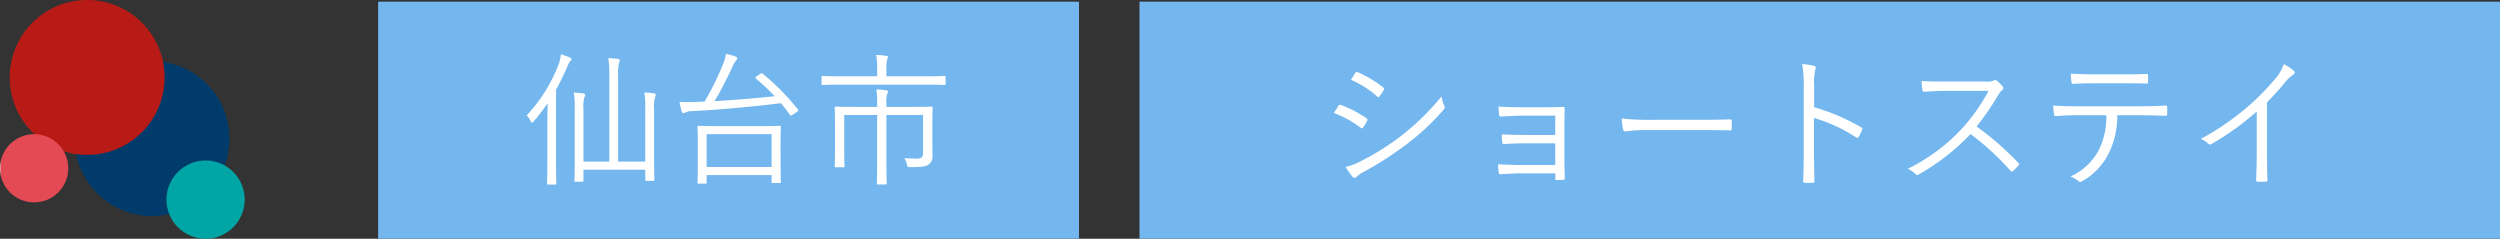 <svg xmlns="http://www.w3.org/2000/svg" xmlns:xlink="http://www.w3.org/1999/xlink" width="190.446" height="18.188" viewBox="0 0 190.446 18.188"><rect x="0" y="0" width="190.446" height="18.188" fill="#333333" stroke="none"/><defs><clipPath id="a"><rect width="18.642" height="18.188" fill="none"/></clipPath><clipPath id="b"><path d="M123.773,122.315a2.981,2.981,0,1,0,2.981-2.981,2.981,2.981,0,0,0-2.981,2.981" transform="translate(-123.773 -119.334)" fill="none"/></clipPath><linearGradient id="c" x1="-1.357" y1="0.854" x2="-1.345" y2="0.854" gradientUnits="objectBoundingBox"><stop offset="0" stop-color="#80c7c8"/><stop offset="0.356" stop-color="#80c7c8"/><stop offset="1" stop-color="#00a5a6"/></linearGradient><clipPath id="d"><path d="M0,102.335a2.6,2.6,0,1,0,2.6-2.6,2.6,2.6,0,0,0-2.6,2.6" transform="translate(0 -99.733)" fill="none"/></clipPath><linearGradient id="e" y1="1.532" x2="0.02" y2="1.532" gradientUnits="objectBoundingBox"><stop offset="0" stop-color="#f4bec7"/><stop offset="1" stop-color="#e34a53"/></linearGradient></defs><g transform="translate(-163.195 -1413.485)"><g transform="translate(0 -89.857)"><rect width="53.391" height="18.059" transform="translate(192 1503.471)" fill="#74b7ef"/><path d="M9.35-.957H7.282V-7.425a4.14,4.14,0,0,1,.066-1.056.638.638,0,0,0,.066-.187c0-.055-.055-.1-.132-.11a6.759,6.759,0,0,0-.748-.066,7.808,7.808,0,0,1,.077,1.43V-.957H4.642V-4.972a2.409,2.409,0,0,1,.066-.858.693.693,0,0,0,.066-.22c0-.044-.055-.088-.143-.1A6.331,6.331,0,0,0,3.9-6.215a5.9,5.9,0,0,1,.077,1.243V-1.43C3.982-.154,3.96.429,3.96.484c0,.077.011.088.088.088h.506c.077,0,.088-.011.088-.088V-.341H9.35V.418c0,.077.011.088.088.088h.517c.077,0,.088-.011.088-.088,0-.055-.022-.627-.022-1.9V-4.95a2.718,2.718,0,0,1,.077-.924.7.7,0,0,0,.055-.187c0-.044-.066-.088-.143-.1a6.31,6.31,0,0,0-.737-.066A5.479,5.479,0,0,1,9.35-4.994ZM1.892-1C1.892.154,1.87.649,1.87.7c0,.077.011.088.088.088h.528c.077,0,.088-.011.088-.088,0-.055-.022-.55-.022-1.7V-6.435c.319-.572.594-1.155.858-1.749.11-.253.154-.374.231-.429a.19.19,0,0,0,.088-.154c0-.055-.044-.088-.121-.121a4.46,4.46,0,0,0-.682-.242,3.469,3.469,0,0,1-.165.737A12.121,12.121,0,0,1,.319-4.477a1.373,1.373,0,0,1,.3.44c.033.077.066.11.1.11s.077-.033.143-.11A14.361,14.361,0,0,0,1.914-5.412c-.011.55-.022,1.188-.022,1.628ZM19.657-2.442c0-.8.022-1.1.022-1.155,0-.077-.011-.088-.1-.088-.055,0-.429.022-1.507.022H14.938c-1.078,0-1.452-.022-1.518-.022s-.088.011-.088.088.022.352.022,1.3v.957c0,1.65-.022,1.914-.022,1.969,0,.077.011.088.088.088h.517c.077,0,.088-.011.088-.088V.066h4.95V.583c0,.077.011.088.077.088h.528c.088,0,.1-.011.1-.088,0-.055-.022-.33-.022-1.958ZM18.975-.55h-4.95v-2.5h4.95ZM17.842-7.458c-.121.088-.121.121-.055.176A16,16,0,0,1,19.206-5.94c-1.3.143-3.014.286-4.576.374a27.512,27.512,0,0,0,1.353-2.607,2.134,2.134,0,0,1,.286-.484.246.246,0,0,0,.088-.165c0-.055-.055-.11-.165-.154a4.506,4.506,0,0,0-.7-.187,3.039,3.039,0,0,1-.2.748,22.594,22.594,0,0,1-1.419,2.882L13.09-5.5c-.319.011-.682.011-1.133-.011.044.242.11.539.165.726.022.077.066.132.132.132a.348.348,0,0,0,.187-.066,1.221,1.221,0,0,1,.539-.088c1.958-.1,4.631-.341,6.7-.605q.379.445.693.891c.055.077.077.077.209-.011l.319-.209c.121-.088.132-.11.077-.187a17.5,17.5,0,0,0-2.684-2.728c-.077-.055-.11-.044-.209.033ZM27.72-5.126v-.22a2.241,2.241,0,0,1,.055-.748.571.571,0,0,0,.066-.209c0-.044-.055-.077-.132-.088a5.725,5.725,0,0,0-.759-.066,5.679,5.679,0,0,1,.066,1.122v.209H25.432c-1.122,0-1.507-.022-1.573-.022s-.077.011-.077.088.022.352.022,1.166v1.969c0,.979-.022,1.254-.022,1.309,0,.077.011.088.077.088h.583c.077,0,.088-.011.088-.088,0-.055-.022-.374-.022-1.32V-4.51h2.508V-.935c0,1.1-.022,1.573-.022,1.628,0,.077.011.088.088.088h.572c.077,0,.088-.011.088-.088,0-.055-.022-.528-.022-1.628V-4.51h2.794v2.86c0,.363-.132.462-.473.462-.264,0-.6-.011-.957-.033a1.394,1.394,0,0,1,.2.484c.044.187.055.2.264.2,1,0,1.265-.077,1.441-.242a.747.747,0,0,0,.242-.66c0-.275-.011-.605-.011-.935V-3.817c0-.836.022-1.177.022-1.243s-.011-.088-.088-.088c-.055,0-.451.022-1.573.022Zm4.51-2.266c0-.077-.011-.088-.088-.088s-.407.022-1.452.022H27.72v-.5a2.854,2.854,0,0,1,.055-.77.514.514,0,0,0,.066-.209c0-.033-.055-.066-.132-.077a5.732,5.732,0,0,0-.77-.066,4.779,4.779,0,0,1,.077,1.122v.5H24.321c-1.045,0-1.4-.022-1.452-.022-.077,0-.088.011-.088.088v.506c0,.077.011.088.088.088.055,0,.407-.022,1.452-.022H30.69c1.045,0,1.386.022,1.452.022s.088-.011.088-.088Z" transform="translate(203 1516.612)" fill="#fff"/><rect width="103.641" height="18.059" transform="translate(250 1503.471)" fill="#74b7ef"/><path d="M1.375-4.983A7.71,7.71,0,0,1,3.4-3.872c.088.077.143.066.209-.022a3.376,3.376,0,0,0,.286-.473A.151.151,0,0,0,3.839-4.6,8.7,8.7,0,0,0,1.9-5.6a.146.146,0,0,0-.187.077C1.639-5.412,1.518-5.192,1.375-4.983Zm1.3-2.53A7.215,7.215,0,0,1,4.642-6.27c.088.077.132.1.2.022a3.558,3.558,0,0,0,.319-.473c.055-.1.066-.143-.033-.22A8.908,8.908,0,0,0,3.212-8.085c-.1-.044-.132-.044-.2.055C2.9-7.876,2.783-7.667,2.673-7.513ZM2.266-.88a6.92,6.92,0,0,0,.517.737c.1.11.209.132.308.033a2.05,2.05,0,0,1,.528-.374A25.884,25.884,0,0,0,6.831-2.541a18.4,18.4,0,0,0,2.9-2.695.24.24,0,0,0,.055-.3,2.561,2.561,0,0,1-.209-.715A19.158,19.158,0,0,1,6.446-3.2,20.019,20.019,0,0,1,3.421-1.309,4.675,4.675,0,0,1,2.266-.88ZM18.238-3.311h-2.3c-.517,0-1.144-.011-1.771-.044a4.221,4.221,0,0,0,.033.572c.011.143.055.176.176.165.484-.044,1.144-.055,1.573-.055h2.288v1.65H15.686c-.539,0-1.2-.022-1.8-.055a4.714,4.714,0,0,0,.044.6c.011.132.044.154.154.154.55-.033,1.122-.066,1.584-.066h2.574V0c0,.1.022.121.132.121.132,0,.33,0,.44-.011s.154-.044.154-.165c-.022-.55-.033-1.133-.033-1.551V-3.938c0-.44.011-.9.022-1.364,0-.11-.011-.143-.132-.143-.407.011-.869.022-1.3.022H15.752c-.605,0-1.232-.011-1.837-.055.011.22.033.429.044.594.011.143.055.165.165.165.44-.022,1.166-.066,1.639-.066h2.475Zm10.9-.374c.737,0,1.551,0,2.376.022.132.011.165-.011.165-.132a4.961,4.961,0,0,0,0-.572c0-.121-.033-.143-.165-.132-.836.022-1.65.033-2.409.033H25.729a20.091,20.091,0,0,1-2.431-.1,6.5,6.5,0,0,0,.11.836c.033.11.088.154.187.154a9,9,0,0,1,1.485-.11Zm8.822-3.333a4.593,4.593,0,0,1,.077-1.221c.055-.165.1-.286-.077-.33a4.54,4.54,0,0,0-.913-.143,9.305,9.305,0,0,1,.121,1.76v4.895c0,.671-.011,1.529-.044,2.233,0,.121.033.154.154.154a4.772,4.772,0,0,0,.561,0c.121,0,.154-.033.143-.143-.011-.715-.033-1.573-.033-2.244V-4.609a12.2,12.2,0,0,1,3.2,1.474c.1.066.143.044.209-.044a3.52,3.52,0,0,0,.264-.539c.033-.077.011-.132-.077-.176a15.514,15.514,0,0,0-3.586-1.529Zm9.889-.363c-.682,0-1.166,0-1.7-.044a4.26,4.26,0,0,0,.066.7c.022.088.033.121.132.121.5-.033.968-.066,1.584-.066h3.311a13.828,13.828,0,0,1-2.09,2.948A14.222,14.222,0,0,1,45.1-.737a1.882,1.882,0,0,1,.572.4c.088.1.154.088.275.022a16.818,16.818,0,0,0,3.927-3.069A20.1,20.1,0,0,1,52.91-.594c.077.088.121.088.2.022a4.485,4.485,0,0,0,.4-.4c.088-.11.088-.143-.011-.231A22.53,22.53,0,0,0,50.336-3.96a19.983,19.983,0,0,0,1.628-2.365,1.453,1.453,0,0,1,.319-.407c.1-.088.121-.165.055-.253a2.913,2.913,0,0,0-.451-.451.188.188,0,0,0-.22-.033,1.15,1.15,0,0,1-.627.088ZM62.744-4.818c.7,0,1.331.022,1.969.044.1,0,.143-.033.143-.143v-.462c0-.132-.022-.176-.121-.176-.682.044-1.243.055-2,.055H57.97c-.616,0-1.166-.011-1.8-.055a5.963,5.963,0,0,0,.066.638c.022.132.033.176.154.165.462-.033,1.034-.066,1.584-.066h2.244a5.588,5.588,0,0,1-.572,2.651A4.5,4.5,0,0,1,57.486-.154,2.12,2.12,0,0,1,58.1.209c.1.1.2.055.341-.033A4.977,4.977,0,0,0,60.39-1.892a6.321,6.321,0,0,0,.66-2.926ZM61.413-7.249c.572,0,1.254,0,1.848.022.11,0,.132-.022.132-.154a2.936,2.936,0,0,0,0-.44c0-.11-.022-.154-.121-.143-.583.033-1.276.033-1.859.033H59.279c-.495,0-1.122-.011-1.771-.055.011.209.033.462.055.638.011.11.033.154.143.143.539-.033,1.089-.044,1.573-.044ZM72.457-5.8a19.9,19.9,0,0,0,1.375-1.518,2.655,2.655,0,0,1,.616-.583.177.177,0,0,0,.044-.308,3.356,3.356,0,0,0-.759-.495,3.434,3.434,0,0,1-.759,1.243A18.51,18.51,0,0,1,70.84-5.335a20.277,20.277,0,0,1-3.421,2.321,1.968,1.968,0,0,1,.55.352.189.189,0,0,0,.253.044A20.966,20.966,0,0,0,71.676-5.1v3.256c0,.638-.022,1.3-.044,1.958,0,.1.022.132.11.132a6.171,6.171,0,0,0,.638,0c.088,0,.121-.033.11-.132-.022-.7-.033-1.331-.033-1.991Z" transform="translate(263.433 1516.936)" fill="#fff"/></g><g transform="translate(163.195 1413.485)"><g transform="translate(0 0)"><g clip-path="url(#a)"><path d="M67.238,51.357a5.9,5.9,0,1,1-5.9-5.9,5.9,5.9,0,0,1,5.9,5.9" transform="translate(-49.763 -40.803)" fill="#003b6b"/><path d="M19.1,5.9a5.9,5.9,0,1,1-5.9-5.9,5.9,5.9,0,0,1,5.9,5.9" transform="translate(-6.56)" fill="#b81a16"/></g></g><g transform="translate(12.68 12.225)"><g clip-path="url(#b)"><rect width="8.432" height="8.432" transform="translate(-2.981 2.981) rotate(-45)" fill="url(#c)"/></g></g><g transform="translate(0 10.217)"><g clip-path="url(#d)"><rect width="5.204" height="5.204" transform="translate(0 0)" fill="url(#e)"/></g></g></g></g></svg>